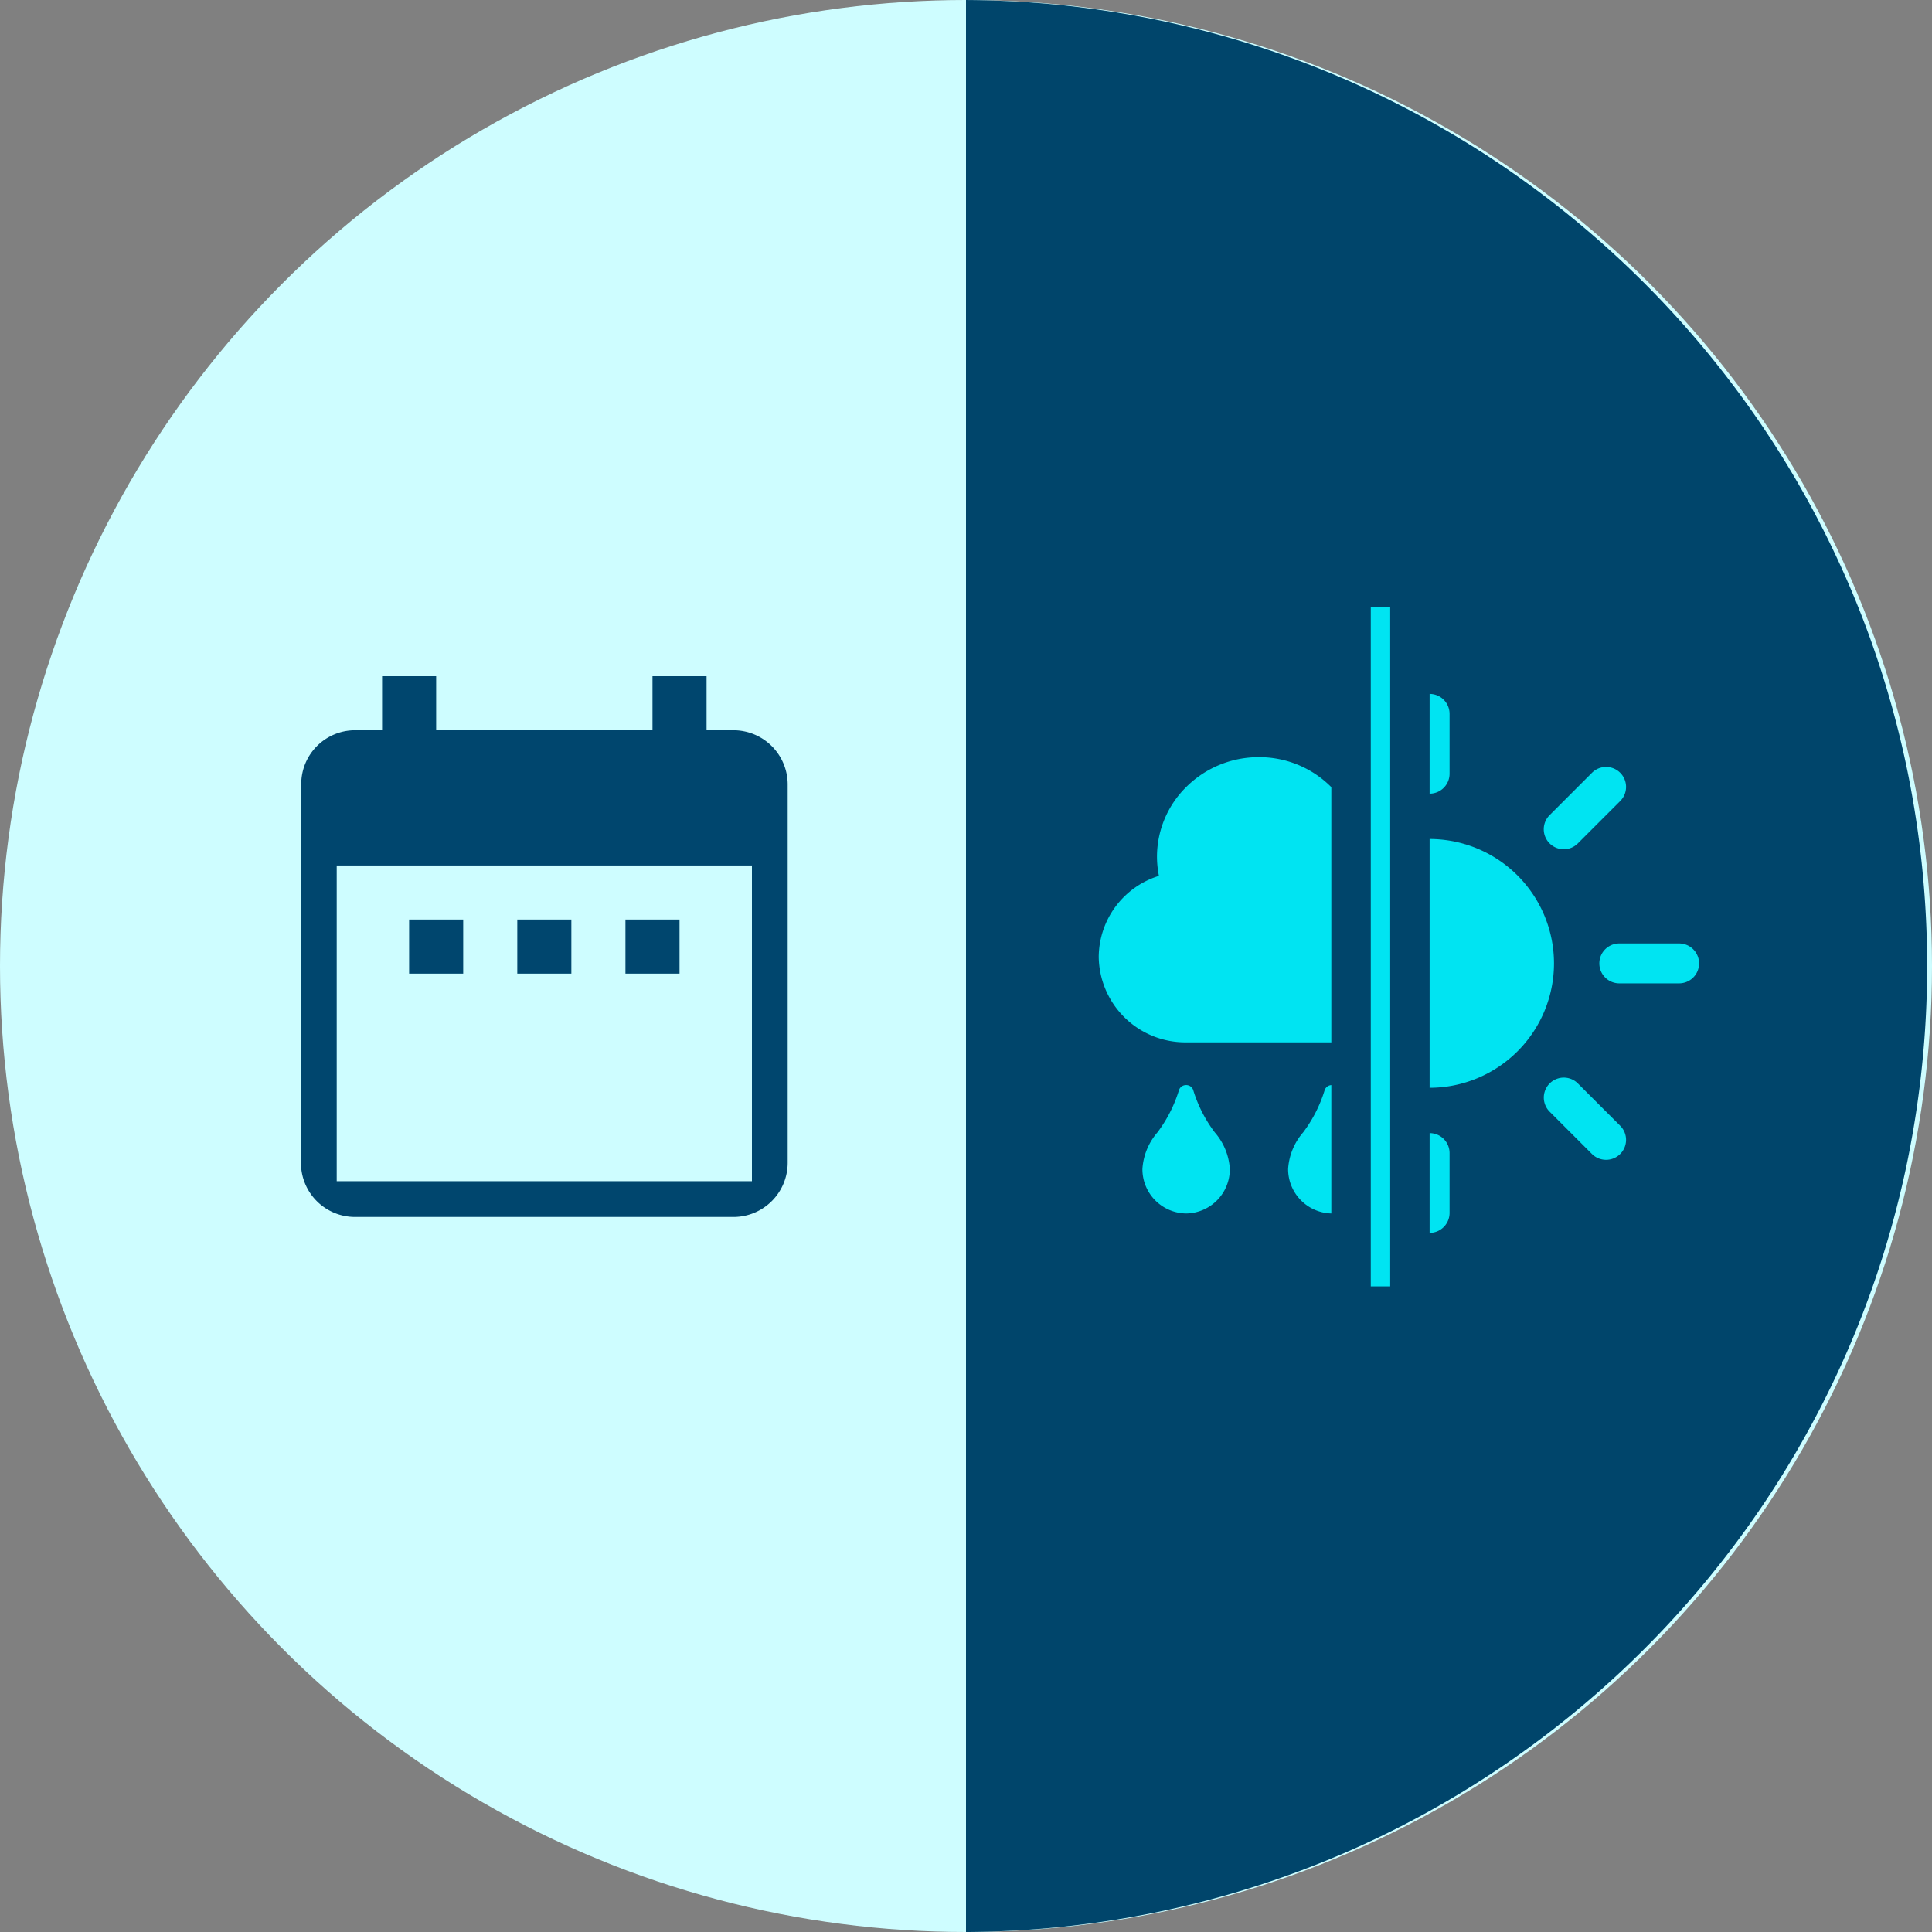 <svg xmlns="http://www.w3.org/2000/svg" width="199" height="199" viewBox="0 0 199 199">
  <rect x="0" y="0" width="199" height="199" fill="#808080" stroke="none"/>
  <g id="Group_1327" data-name="Group 1327" transform="translate(-442 -6075)">
    <circle id="Ellipse_220" data-name="Ellipse 220" cx="99.5" cy="99.5" r="99.5" transform="translate(442 6075)" fill="#cefdff"/>
    <path id="Subtraction_13" data-name="Subtraction 13" d="M-316-1375h0v-199a100.169,100.169,0,0,1,19.965,2.106,99.006,99.006,0,0,1,18.589,5.851,99.528,99.528,0,0,1,16.817,9.2,100.227,100.227,0,0,1,14.649,12.151,100.215,100.215,0,0,1,12.084,14.706,99.5,99.5,0,0,1,9.122,16.865,98.994,98.994,0,0,1,5.764,18.628A100.237,100.237,0,0,1-217-1474.5a100.232,100.232,0,0,1-2.01,19.993,99,99,0,0,1-5.764,18.627,99.5,99.5,0,0,1-9.122,16.865,100.214,100.214,0,0,1-12.084,14.706,100.231,100.231,0,0,1-14.649,12.151,99.538,99.538,0,0,1-16.817,9.2,99.006,99.006,0,0,1-18.589,5.851A100.183,100.183,0,0,1-316-1375Z" transform="translate(857.5 7649.002)" fill="#00456b"/>
    <path id="Icon_material-date-range" data-name="Icon material-date-range" d="M21.211,28.066h-5.57v5.57h5.57Zm11.141,0h-5.57v5.57h5.57Zm11.141,0h-5.57v5.57h5.57Zm5.57-19.5H46.278V3h-5.57V8.57H18.426V3h-5.57V8.57H10.07a5.545,5.545,0,0,0-5.542,5.57L4.5,53.133a5.569,5.569,0,0,0,5.57,5.57H49.063a5.587,5.587,0,0,0,5.57-5.57V14.141A5.587,5.587,0,0,0,49.063,8.57Zm1.888,46.451H8.182V22.5H50.951Z" transform="translate(468.5 6141.648)" fill="#00466e"/>
    <g id="Group_1232" data-name="Group 1232" transform="translate(-215.246 642)">
      <path id="Subtraction_8" data-name="Subtraction 8" d="M0,55.515H0V45.239a2.058,2.058,0,0,1,2.056,2.055v6.165A2.058,2.058,0,0,1,0,55.515Zm18.176-7.526a2.045,2.045,0,0,1-1.455-.6l-4.364-4.364a2.057,2.057,0,0,1,2.909-2.909l4.364,4.364a2.055,2.055,0,0,1-1.455,3.51ZM0,40.569H0V14.946A12.826,12.826,0,0,1,12.812,27.758,12.826,12.826,0,0,1,0,40.569ZM25.7,29.813H19.537a2.055,2.055,0,1,1,0-4.11H25.7a2.055,2.055,0,1,1,0,4.11ZM13.813,16a2.057,2.057,0,0,1-1.455-3.51l4.364-4.364a2.057,2.057,0,0,1,2.91,2.909L15.267,15.4A2.04,2.04,0,0,1,13.813,16ZM0,10.275H0V0A2.058,2.058,0,0,1,2.056,2.055V8.22A2.057,2.057,0,0,1,0,10.275Z" transform="translate(804.499 5504.474)" fill="#00e4f2"/>
      <line id="Line_17" data-name="Line 17" y2="70" transform="translate(799.439 5495.5)" fill="none" stroke="#00e4f2" stroke-width="2"/>
      <path id="Subtraction_10" data-name="Subtraction 10" d="M-449-1577.768a4.557,4.557,0,0,1-4.5-4.6,6.37,6.37,0,0,1,1.549-3.753,14.078,14.078,0,0,0,2.2-4.3.766.766,0,0,1,.749-.572.763.763,0,0,1,.752.572,13.982,13.982,0,0,0,2.207,4.307,6.33,6.33,0,0,1,1.545,3.744A4.557,4.557,0,0,1-449-1577.768Zm14.956,0h0a4.569,4.569,0,0,1-4.449-4.6,6.37,6.37,0,0,1,1.549-3.753,14.077,14.077,0,0,0,2.2-4.3.773.773,0,0,1,.7-.57v13.219Zm0-17.625H-449a8.92,8.92,0,0,1-9-8.812,8.8,8.8,0,0,1,6.2-8.335,10.27,10.27,0,0,1-.2-1.946,10.106,10.106,0,0,1,3.075-7.271,10.555,10.555,0,0,1,7.43-3.01,10.43,10.43,0,0,1,7.452,3.089v26.284Z" transform="translate(1228.418 7135.757)" fill="#00e4f2"/>
    </g>
  </g>
</svg>
